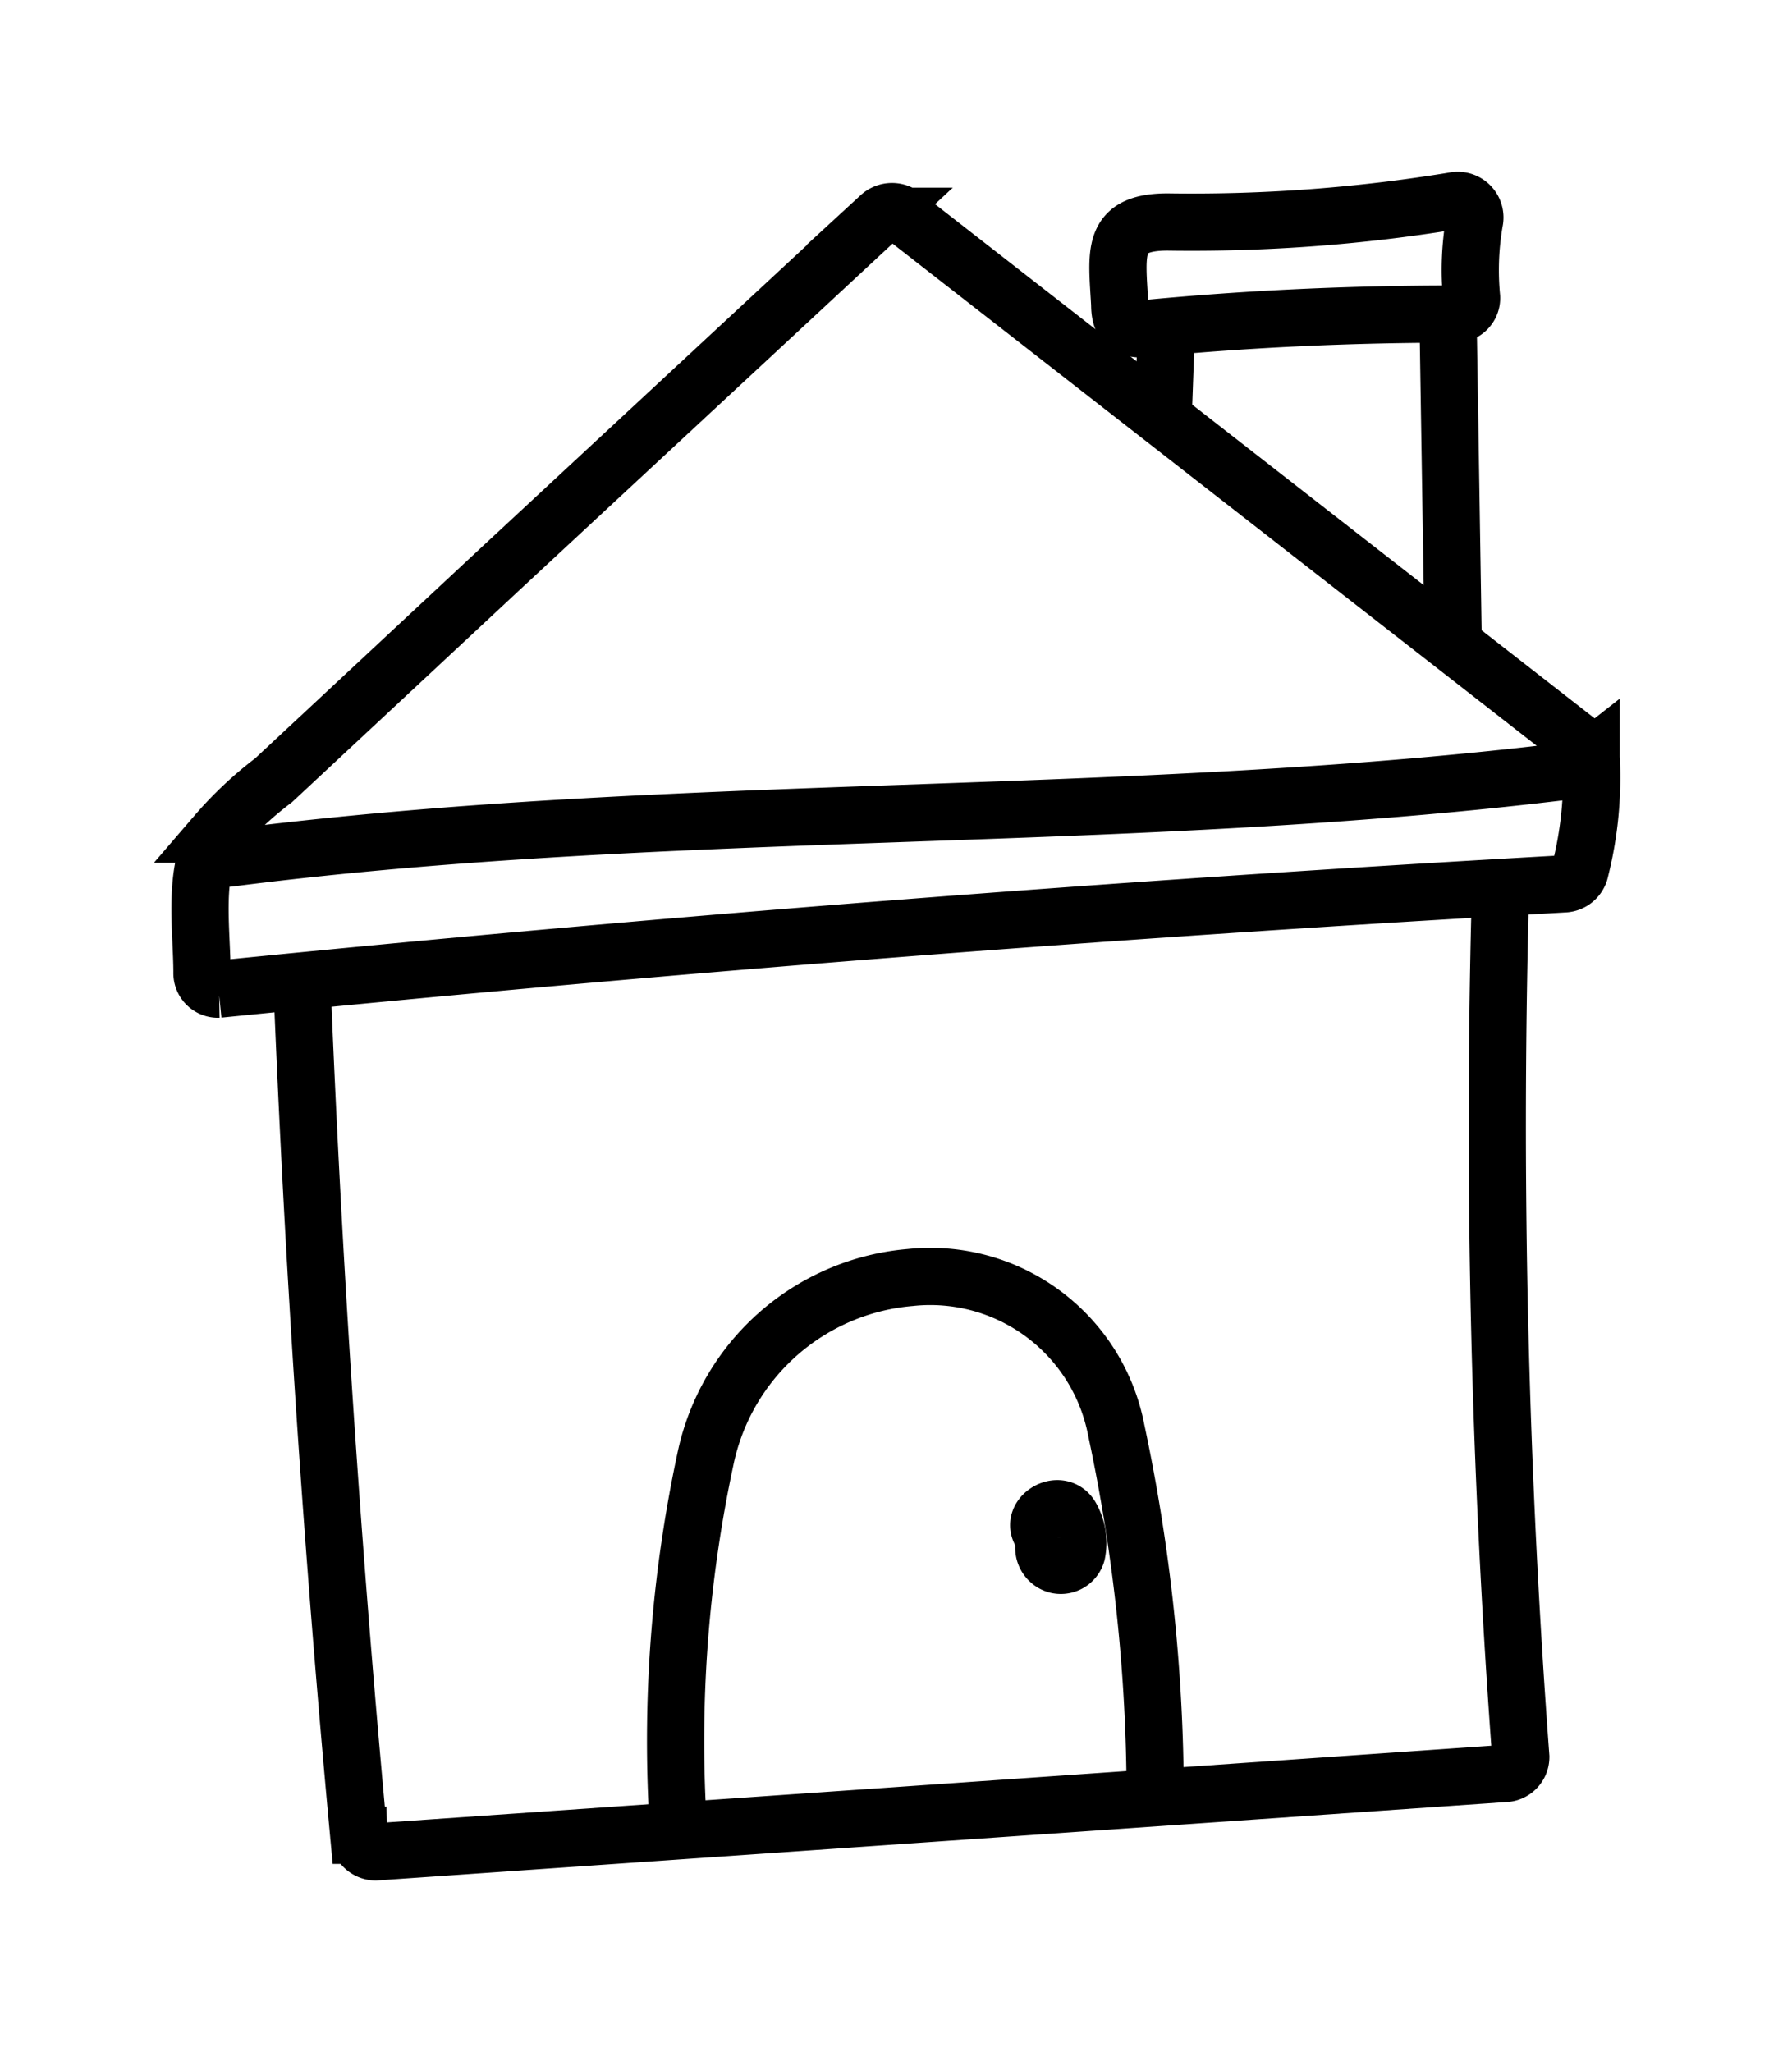 <svg xmlns="http://www.w3.org/2000/svg" viewBox="0 0 31.32 35.87"><path d="M4,15c7.78-1,15.74-.57,23.53-1.54l.28-.22a6.61,6.61,0,0,1-.2,2,.3.3,0,0,1-.28.21q-11.77.66-23.51,1.84A.28.28,0,0,1,3.53,17c0-.74-.17-1.79.25-2.42a6.47,6.47,0,0,1,1-.94l4-3.73,6.6-6.13a.31.31,0,0,1,.42,0l11.89,9.27" fill="none" stroke="#000" stroke-linecap="round" stroke-miterlimit="10"/><path d="M5.27,17q.3,7.55,1,15.08a.3.3,0,0,0,.29.29L26.29,31a.29.29,0,0,0,.29-.29,149,149,0,0,1-.36-14.94" fill="none" stroke="#000" stroke-miterlimit="10"/><path d="M20.19,31.4A30.77,30.77,0,0,0,19.51,25a3.31,3.31,0,0,0-3.6-2.67,4,4,0,0,0-3.58,3.17,23.54,23.54,0,0,0-.47,6.5" fill="none" stroke="#000" stroke-miterlimit="10"/><path d="M18.2,26.8a.22.22,0,0,1,.05.19.31.31,0,0,0,.21.36.29.29,0,0,0,.36-.2.92.92,0,0,0-.11-.65c-.2-.31-.71,0-.51.3Z" fill="none" stroke="#000" stroke-miterlimit="10"/><path d="M20.07,5.74c1.78-.17,3.57-.25,5.36-.25a.28.28,0,0,0,.29-.29,5,5,0,0,1,.05-1.33.3.3,0,0,0-.36-.36,28.26,28.26,0,0,1-5,.37c-1,0-.89.53-.84,1.44,0,.37.16.46.53.42Z" fill="none" stroke="#000" stroke-miterlimit="10"/><path d="M25.31,5.65l.09,5.68" fill="none" stroke="#000" stroke-miterlimit="10"/><path d="M20.33,7.28l.06-1.65" fill="none" stroke="#000" stroke-miterlimit="10"/></svg>